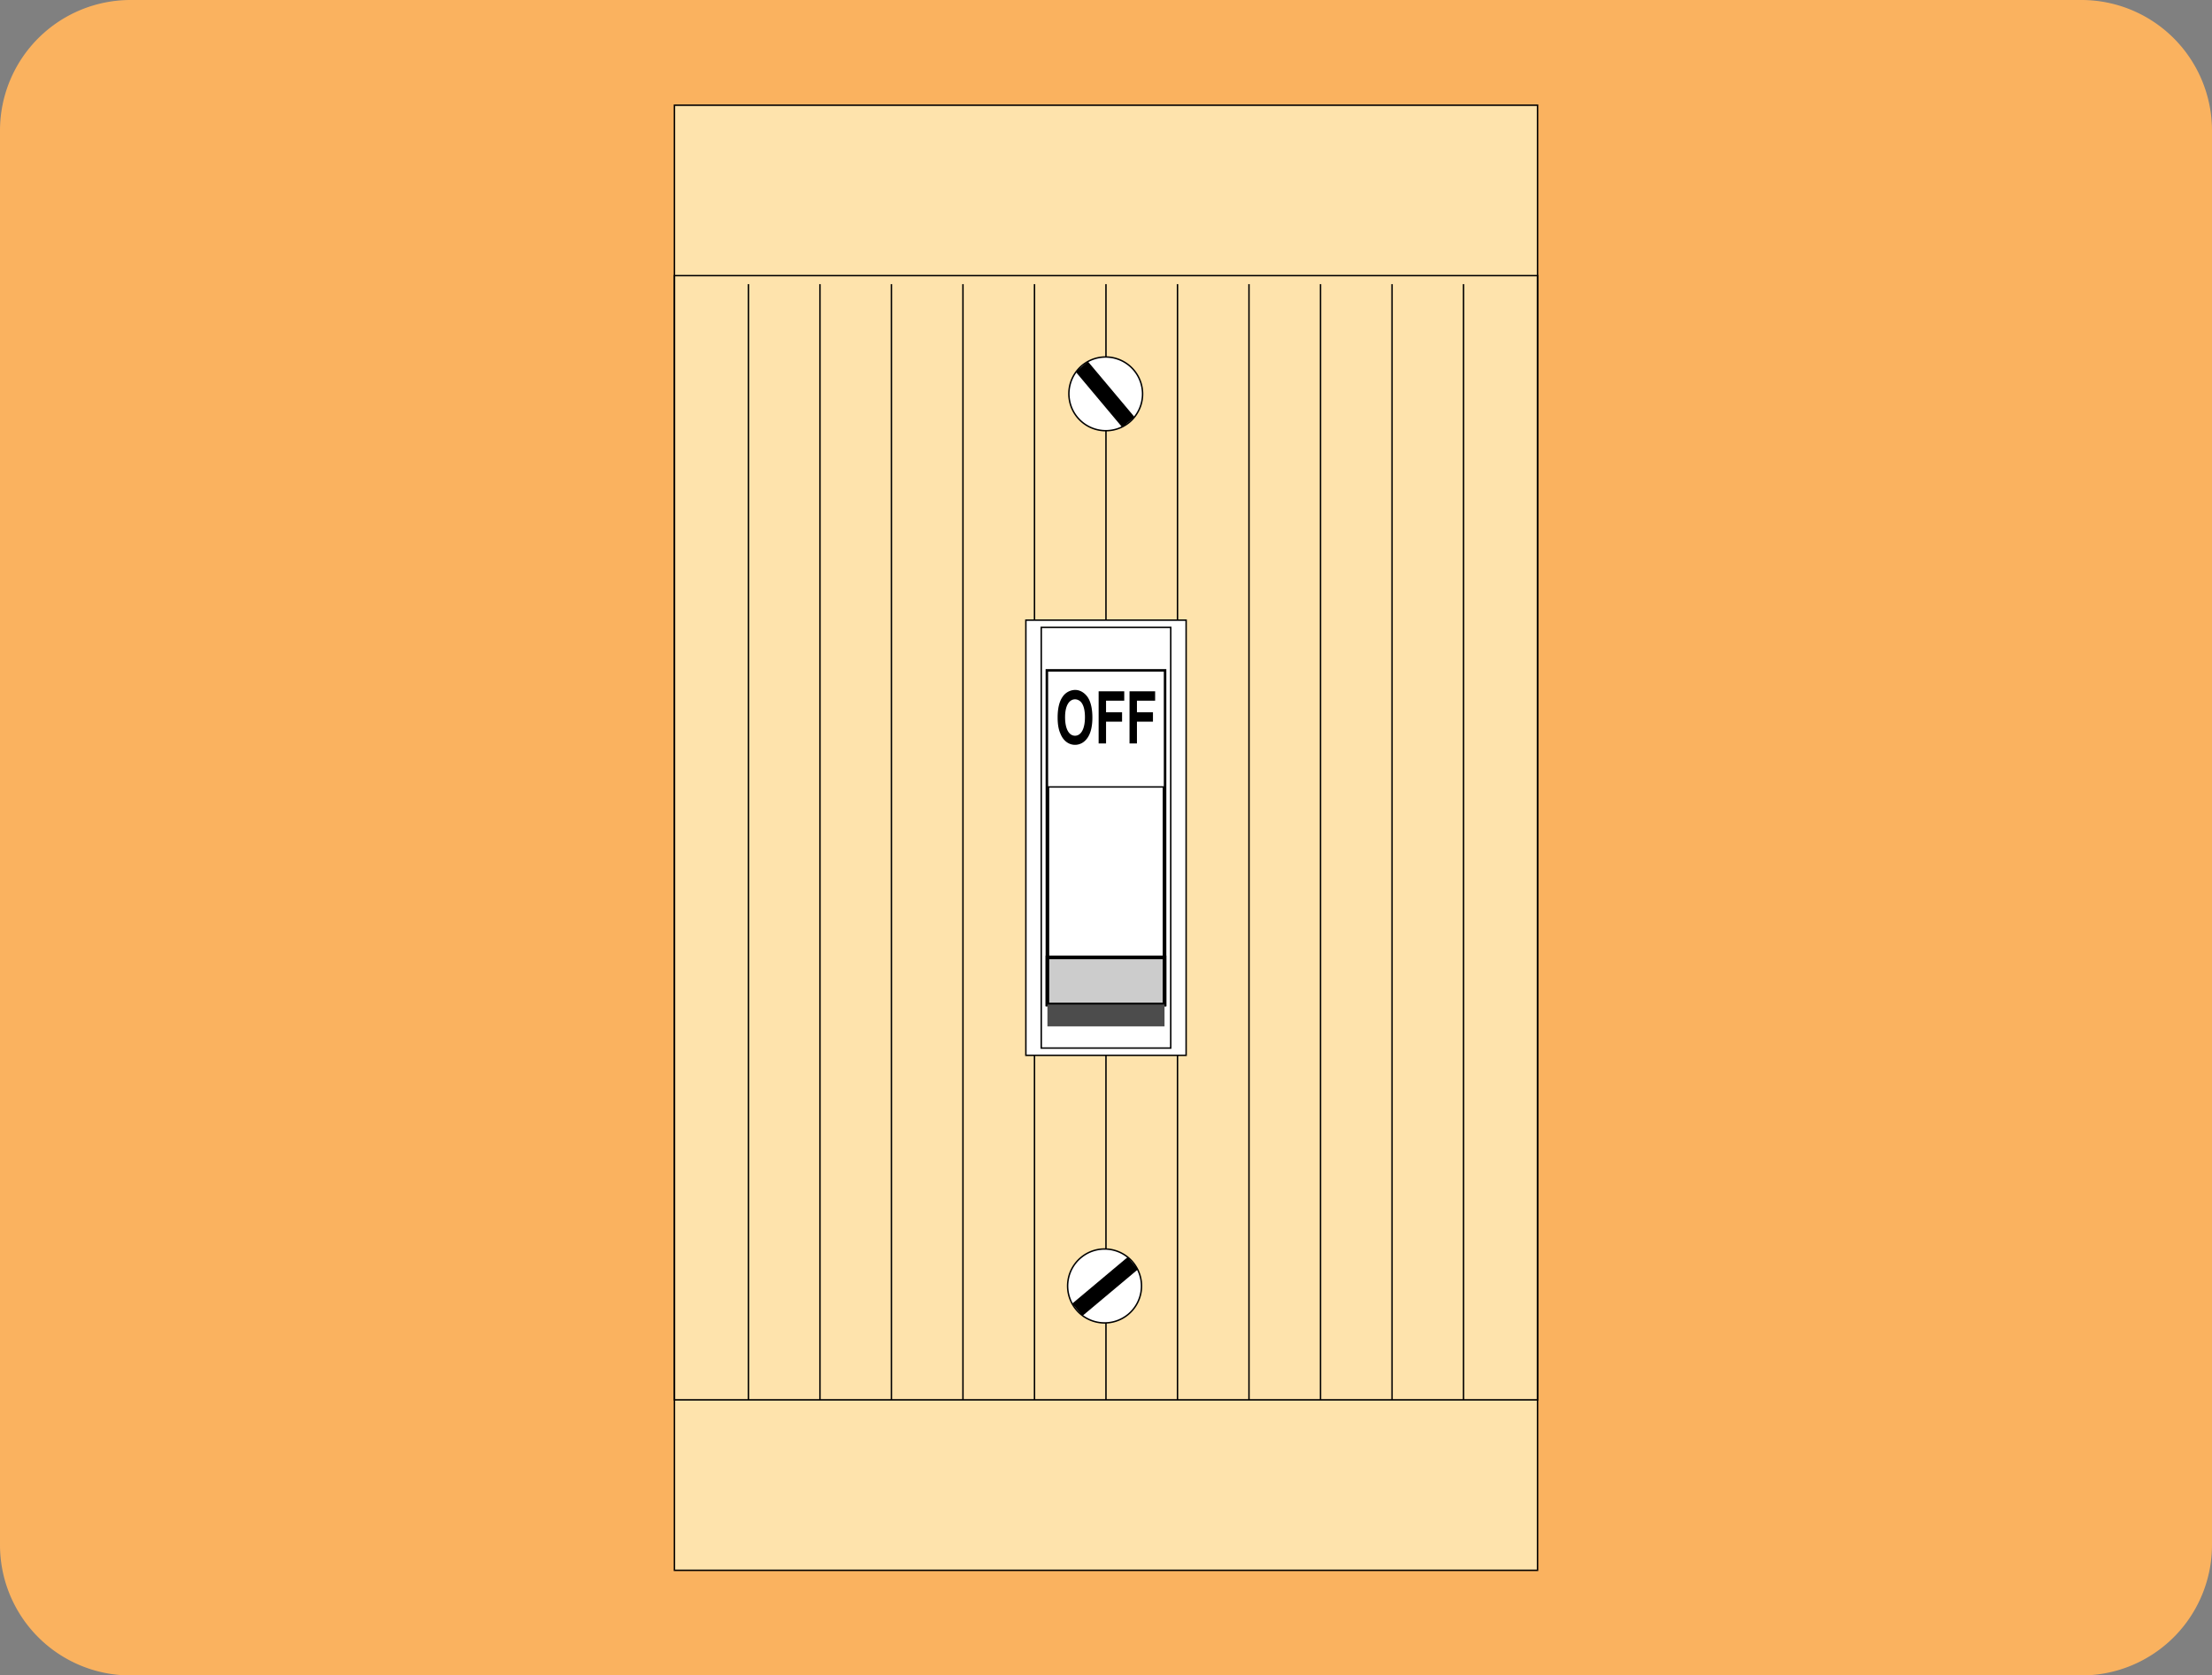 <svg xmlns="http://www.w3.org/2000/svg" xmlns:xlink="http://www.w3.org/1999/xlink" width="125.254" height="94.867"><rect width="100%" height="100%" fill="#808080" stroke="none"/><defs><path id="a" d="M1.125-3.031a.871.871 0 0 0-.719.39c-.187.266-.281.657-.281 1.172 0 .36.047.672.156.907.156.406.469.64.828.64.282 0 .532-.14.704-.39.187-.266.28-.657.28-1.157S2-2.375 1.814-2.64c-.172-.234-.422-.39-.688-.39Zm0 .531a.48.48 0 0 1 .36.203c.124.172.187.453.187.813 0 .656-.219 1.046-.563 1.046-.343 0-.562-.39-.562-1.046 0-.641.219-1.016.578-1.016Zm0 0"/><path id="b" d="M.64-1.234h.907v-.532H.64v-.656h1.03v-.531H.22V0h.42zm0 0"/></defs><path fill="#fab25f" d="M117.863 94.867a7.39 7.39 0 0 0 7.39-7.39V7.395A7.394 7.394 0 0 0 117.864 0H7.391A7.394 7.394 0 0 0 0 7.395v80.082a7.39 7.39 0 0 0 7.39 7.39h110.473"/><path fill="#fee3ac" d="M87.063 88.914V5.957H38.19v82.957h48.872"/><path fill="none" stroke="#000" stroke-miterlimit="10" stroke-width=".082" d="M87.063 88.914V5.957H38.19v82.957zm0 0"/><path fill="none" stroke="#000" stroke-miterlimit="10" stroke-width=".082" d="M87.063 79.262V15.605H38.19v63.657zM42.379 16.09v63.172M46.43 16.09v63.172m4.047-63.172v63.172m4.05-63.172v63.172m4.051-63.172v63.172m4.047-63.172v63.172m4.051-63.172v63.172m4.047-63.172v63.172m4.05-63.172v63.172m4.051-63.172v63.172m4.047-63.172v63.172"/><path fill="#fff" d="M63.95 23.91a2.092 2.092 0 0 0-2.688-3.207 2.092 2.092 0 0 0 2.687 3.207"/><path fill="none" stroke="#000" stroke-miterlimit="10" stroke-width=".082" d="M63.95 23.91a2.092 2.092 0 0 0-2.688-3.207 2.092 2.092 0 0 0 2.687 3.207zm0 0"/><path d="m64.242 23.613-2.64-3.144-.692.582 2.637 3.144.695-.582"/><path fill="#fff" d="M64.148 71.469a2.088 2.088 0 0 0-2.945-.258 2.092 2.092 0 1 0 2.945.258"/><path fill="none" stroke="#000" stroke-miterlimit="10" stroke-width=".082" d="M64.148 71.469a2.088 2.088 0 0 0-2.945-.258 2.092 2.092 0 1 0 2.945.258zm0 0"/><path d="m63.855 71.18-3.144 2.636.582.692 3.145-2.637-.583-.691"/><path fill="#fff" d="M67.164 59.754v-24.64H58.09v24.64h9.074"/><path fill="none" stroke="#000" stroke-miterlimit="10" stroke-width=".082" d="M67.164 59.754v-24.64H58.09v24.64zm0 0"/><path fill="#fff" d="M66.293 59.344v-23.82h-7.332v23.82h7.332"/><path fill="none" stroke="#000" stroke-miterlimit="10" stroke-width=".082" d="M66.293 59.344v-23.82h-7.332v23.82zm0 0"/><path fill="#fff" d="M65.941 56.879v-18.89H59.31v18.89h6.632"/><path fill="none" stroke="#000" stroke-miterlimit="10" stroke-width=".205" d="M65.941 56.879v-18.89H59.31v18.89zm0 0"/><path fill="#ccc" d="M65.941 56.879V54.21H59.31v2.668h6.632"/><path fill="none" stroke="#000" stroke-miterlimit="10" stroke-width=".205" d="M65.941 56.879V54.21H59.31v2.668zm0 0"/><path fill="#fff" d="M65.941 44.559v-6.57H59.31v6.57h6.632"/><path fill="none" stroke="#000" stroke-miterlimit="10" stroke-width=".082" d="M65.941 44.559v-6.57H59.31v6.57zm0 0"/><path fill="#4c4c4c" d="M65.941 58.113V56.88H59.31v1.234h6.632"/><g transform="translate(-126.805 -258.55)"><use xlink:href="#a" width="100%" height="100%" x="186.568" y="300.646"/><use xlink:href="#b" width="100%" height="100%" x="188.795" y="300.646"/><use xlink:href="#b" width="100%" height="100%" x="190.544" y="300.646"/></g></svg>
